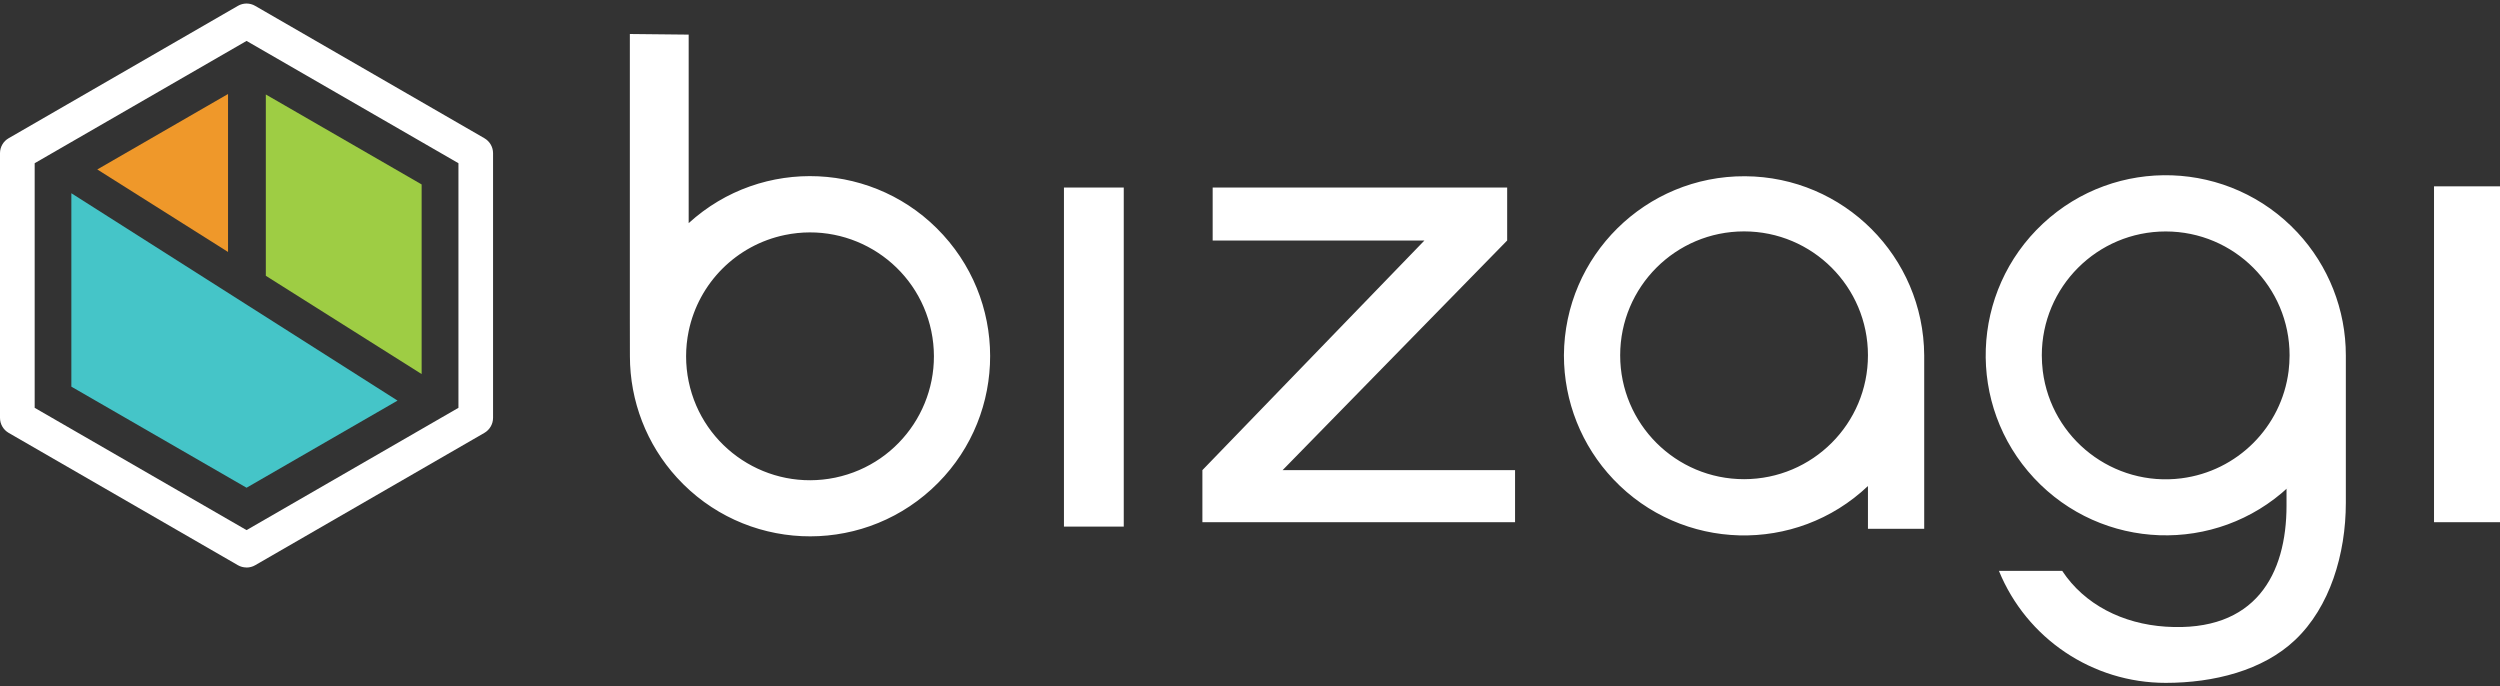 <svg width="328" height="90" viewBox="0 0 328 90" fill="none" xmlns="http://www.w3.org/2000/svg">
<rect x="0" y="0" width="328" height="90" fill="#333333" stroke="none"/>
<path d="M262.26 74.902H270.564C273.468 79.307 278.483 81.85 284.139 82.219C295.957 82.989 299.992 75.311 299.992 66.334V64.136C299.992 64.136 300.072 64.071 300.129 64.015C300.209 63.943 300.281 63.871 300.257 63.895C290.71 72.792 275.763 72.263 266.866 62.724C257.968 53.176 258.498 38.23 268.037 29.332C277.584 20.435 292.531 20.964 301.428 30.504C305.504 34.876 307.774 40.636 307.774 46.622V65.965C307.774 72.72 305.672 79.652 301.123 83.96C296.887 87.98 290.437 89.592 284.139 89.592C274.544 89.592 265.895 83.792 262.26 74.902ZM267.885 46.622C267.885 47.312 267.933 48.002 268.013 48.684C269.144 57.589 277.287 63.887 286.193 62.756C293.542 61.817 299.334 56.032 300.265 48.684C300.345 48.002 300.393 47.312 300.393 46.622C300.393 37.644 293.117 30.367 284.139 30.367C275.161 30.367 267.885 37.644 267.885 46.622ZM82.644 46.75C82.644 45.033 82.636 43.445 82.636 41.672V4.461L90.354 4.542V29.276C99.997 20.483 114.944 21.173 123.737 30.817C132.53 40.46 131.84 55.407 122.197 64.2C112.553 72.993 97.606 72.303 88.813 62.659C84.842 58.311 82.644 52.631 82.644 46.742V46.75ZM90.354 43.445C89.904 45.627 89.904 47.873 90.354 50.055C92.175 58.849 100.784 64.489 109.577 62.667C118.37 60.838 124.01 52.238 122.189 43.445C120.36 34.651 111.759 29.011 102.966 30.833C96.628 32.148 91.669 37.106 90.354 43.445ZM205.186 46.622C205.258 33.568 215.904 23.05 228.957 23.123C241.906 23.195 252.376 33.673 252.456 46.622V69.383H245.075V63.767C235.608 72.744 220.646 72.351 211.668 62.876C207.504 58.487 205.186 52.671 205.186 46.622ZM212.567 46.622C212.567 55.599 219.851 62.876 228.829 62.868C237.807 62.86 245.083 55.583 245.075 46.606C245.075 37.636 237.791 30.359 228.821 30.359C219.843 30.359 212.567 37.636 212.567 46.614V46.622ZM139.59 69.094V24.607H147.437V69.094H139.59ZM319.343 68.516V24.446H328V68.516H319.343ZM157.754 68.516V61.681L186.885 31.555H159.102V24.607H197.74V31.555L168.28 61.681H198.775V68.516H157.754Z" fill="white"/>
<path d="M52.156 52.559L32.348 63.991L9.362 50.729V25.353L52.156 52.559Z" fill="#45C5C8"/>
<path d="M55.318 24.198V49.077L34.876 36.184V12.396L55.318 24.198Z" fill="#9ECD44"/>
<path d="M29.918 12.332V33.056L12.765 22.233L29.918 12.332Z" fill="#EF982A"/>
<path d="M32.34 74.453C31.939 74.453 31.546 74.349 31.201 74.148L1.139 56.795C0.433 56.386 0 55.64 0 54.821V20.098C0 19.288 0.433 18.534 1.139 18.133L31.209 0.771C31.915 0.362 32.782 0.362 33.48 0.771L63.549 18.133C64.255 18.542 64.689 19.288 64.689 20.098V54.821C64.689 55.632 64.255 56.386 63.549 56.795L33.48 74.156C33.135 74.357 32.741 74.461 32.34 74.461M4.549 53.506L32.348 69.551L60.148 53.506V21.414L32.348 5.368L4.549 21.414V53.506Z" fill="white"/>
</svg>

